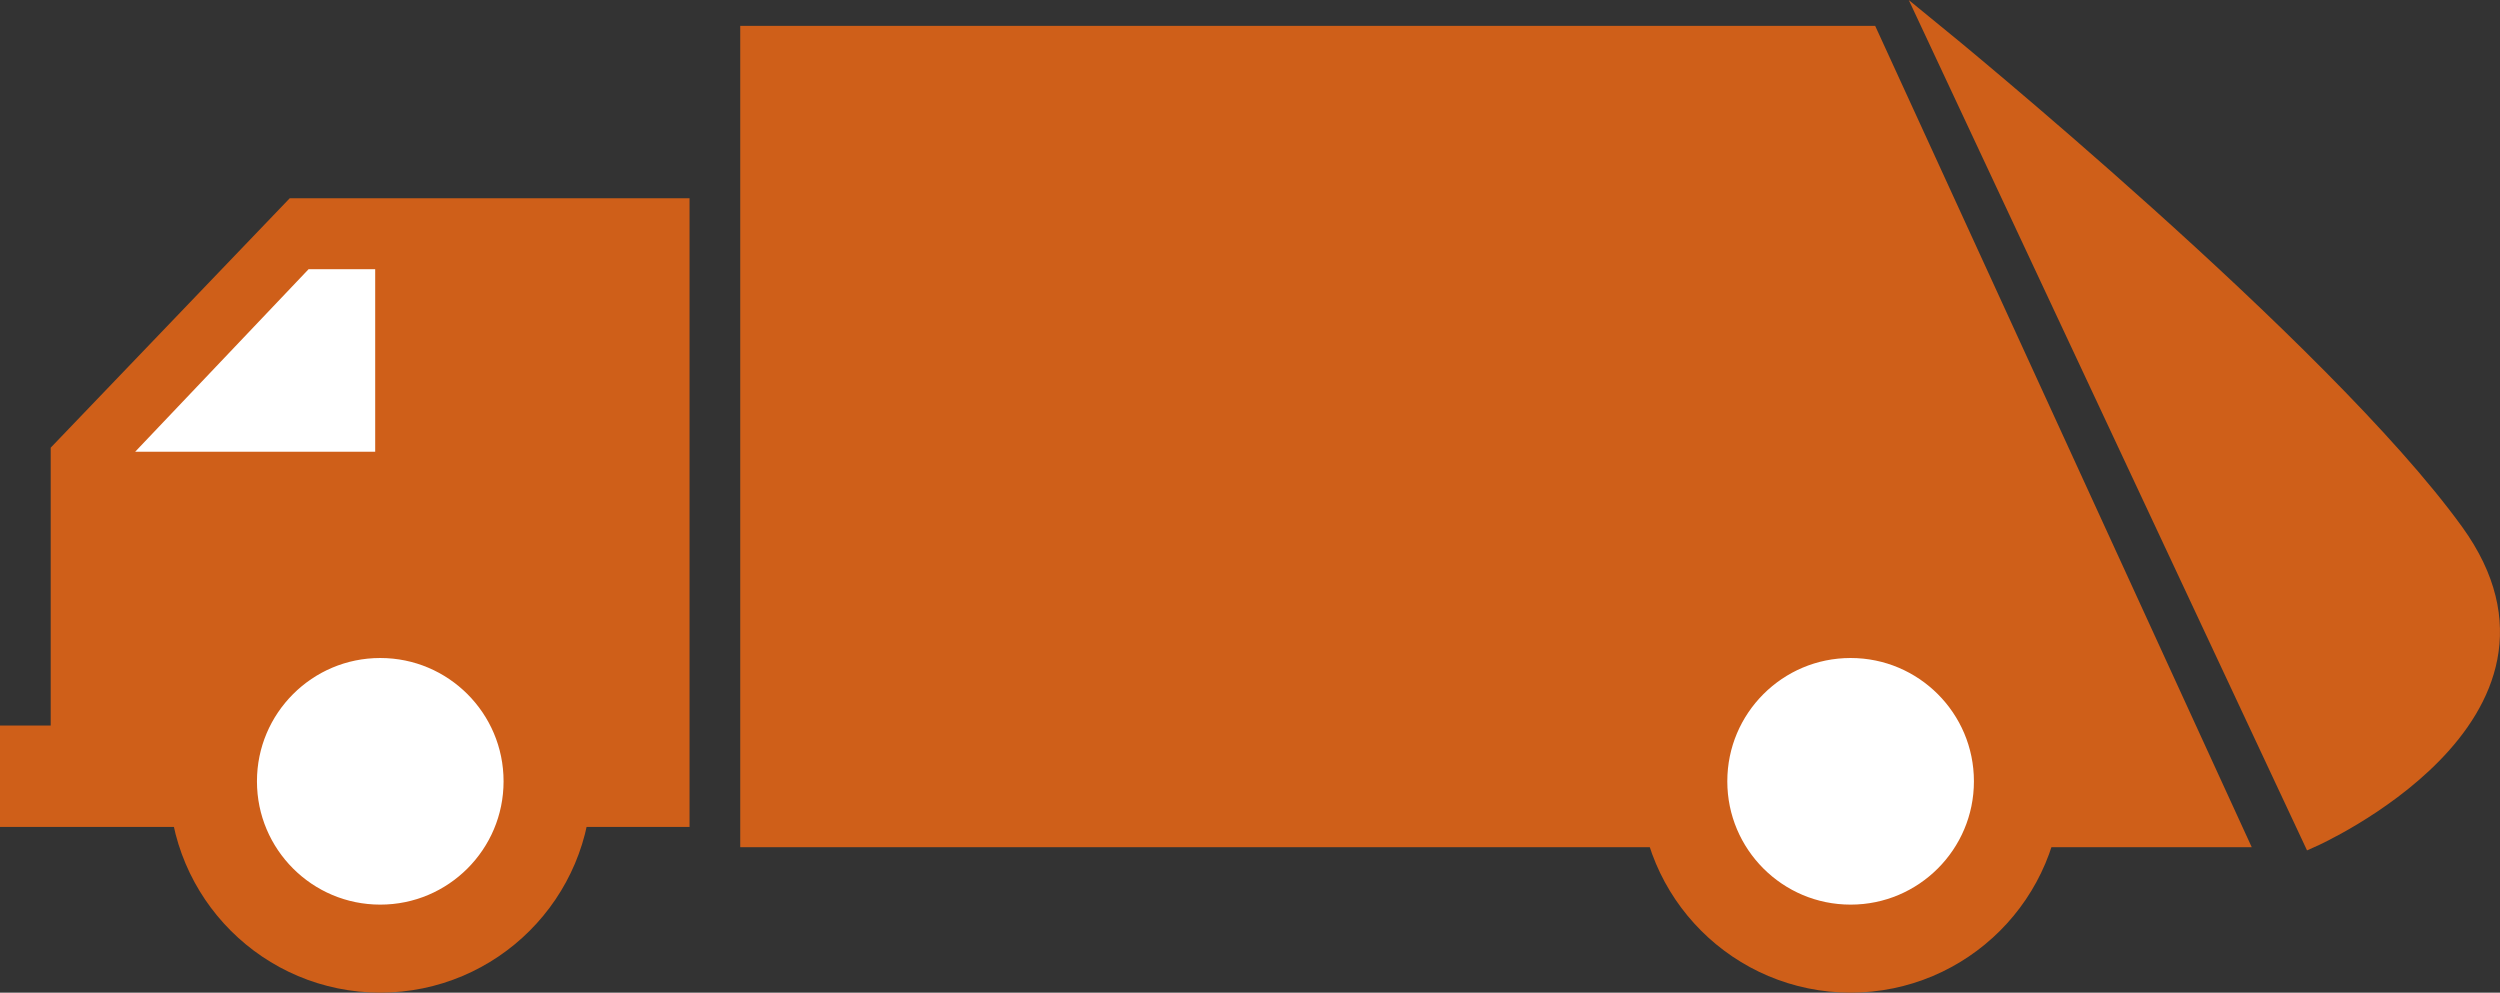 <svg xmlns="http://www.w3.org/2000/svg" viewBox="0 0 246.54 97.89"><rect x="0" y="0" width="246.54" height="97.89" fill="#333333" stroke="none"/><defs><style>.cls-1{fill:#cf5f19;}.cls-1,.cls-2,.cls-3{stroke:#cf5f19;stroke-miterlimit:10;}.cls-1,.cls-2{stroke-width:2px;fill-rule:evenodd;}.cls-2,.cls-3{fill:#fff;}.cls-3{stroke-width:8.68px;}</style></defs><g id="Layer_2" data-name="Layer 2"><g id="Layer_1-2" data-name="Layer 1"><path class="cls-1" d="M29,20.55l-23,24v28H1v8H18.55a14.48,14.48,0,0,1,28.9,0H67v-60Z"/><polygon class="cls-2" points="30 25.55 11 45.55 38 45.55 38 25.55 30 25.55"/><path class="cls-1" d="M191,3.55l37,79s27-12,14-30S191,3.55,191,3.55Z"/><path class="cls-1" d="M184.28,3.55H74v79h95.5a14.5,14.5,0,0,1,29,0h22Z"/><circle class="cls-3" cx="37.5" cy="77.05" r="16.5"/><circle class="cls-3" cx="182.5" cy="77.05" r="16.5"/></g></g></svg>